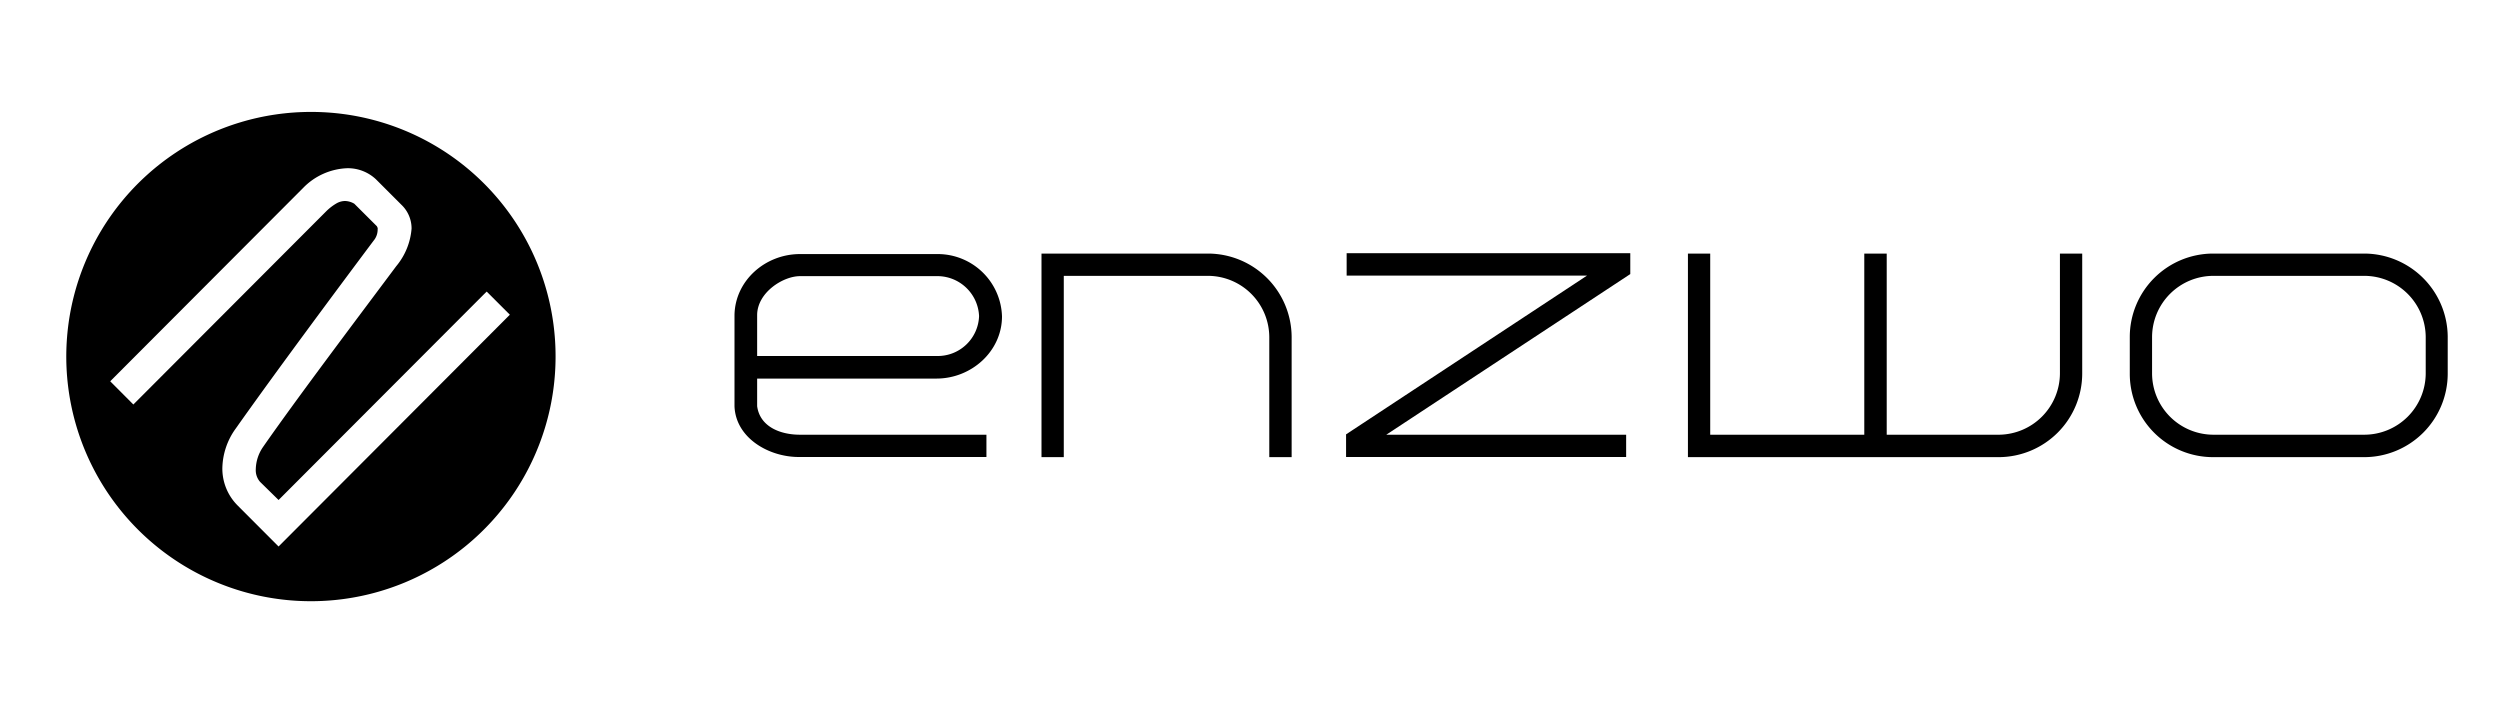 <svg xmlns="http://www.w3.org/2000/svg" id="Ebene_1" data-name="Ebene 1" viewBox="0 0 350 100"><defs><style>.cls-1{fill:none;}</style></defs><path class="cls-1" d="M222.2,38.58H188.53V35.45H102.87V44.1c.06-4.84,4.29-8.57,9.17-8.57h19.24a9,9,0,0,1,9,8.72c0,4.89-4.28,8.71-9.17,8.71H106v3.91c.41,2.8,3.17,4,6,4H138.1V64h7.71V35.5h23.34a11.73,11.73,0,0,1,11.68,11.71V64h7.62V60.82Z"></path><path class="cls-1" d="M137.15,44.25a5.85,5.85,0,0,0-6-5.59H112c-2.42,0-6,2.3-6,5.47v5.71h25.28A5.79,5.79,0,0,0,137.15,44.25Z"></path><path class="cls-1" d="M169.24,38.62H148.93V64H177.7V47.21A8.61,8.61,0,0,0,169.24,38.62Z"></path><path class="cls-1" d="M102.87,56.89V64h9C107.65,64,103.05,61.31,102.87,56.89Z"></path><path class="cls-1" d="M331,64h11.72V52.37A11.7,11.7,0,0,1,331,64Z"></path><path class="cls-1" d="M298.17,52.31V47.17A11.68,11.68,0,0,1,309.84,35.5H331a11.72,11.72,0,0,1,11.72,11.6V35.45H228.24v2.92L194.08,60.86h33.58V64h8.65V35.5h3.12V60.86H261V35.5h3.13V60.86h15.78a8.62,8.62,0,0,0,8.47-8.59V35.5h3.12V52.27A11.72,11.72,0,0,1,279.84,64h30A11.66,11.66,0,0,1,298.17,52.31Z"></path><path class="cls-1" d="M339.56,47.17a8.61,8.61,0,0,0-8.6-8.55H309.84a8.59,8.59,0,0,0-8.55,8.55v5.14a8.6,8.6,0,0,0,8.55,8.55H331a8.61,8.61,0,0,0,8.6-8.55Z"></path><path d="M112,60.86c-2.87,0-5.63-1.19-6-4V53h25.11c4.89,0,9.17-3.82,9.17-8.71a9,9,0,0,0-9-8.72H112c-4.88,0-9.11,3.73-9.17,8.57V56.89c.18,4.42,4.78,7.09,9,7.09H138.1V60.86Zm-6-16.73c0-3.17,3.62-5.47,6-5.47h19.07a5.85,5.85,0,0,1,6,5.59,5.79,5.79,0,0,1-5.87,5.59H106Z"></path><path d="M169.15,35.5H145.81V64h3.12V38.62h20.31a8.61,8.61,0,0,1,8.46,8.59V64h3.13V47.21A11.73,11.73,0,0,0,169.15,35.5Z"></path><polygon points="194.08 60.86 228.24 38.37 228.24 35.45 188.53 35.45 188.53 38.58 222.19 38.58 188.45 60.81 188.45 63.98 227.66 63.98 227.66 60.86 194.08 60.86"></polygon><path d="M291.51,52.27V35.5h-3.12V52.27a8.62,8.62,0,0,1-8.47,8.59H264.14V35.5H261V60.86H239.43V35.5h-3.12V64h43.53A11.72,11.72,0,0,0,291.51,52.27Z"></path><path d="M342.68,52.37V47.1A11.72,11.72,0,0,0,331,35.5H309.84a11.68,11.68,0,0,0-11.67,11.67v5.14A11.66,11.66,0,0,0,309.84,64H331A11.7,11.7,0,0,0,342.68,52.37ZM331,60.86H309.84a8.6,8.6,0,0,1-8.55-8.55V47.17a8.59,8.59,0,0,1,8.55-8.55H331a8.61,8.61,0,0,1,8.6,8.55v5.14A8.61,8.61,0,0,1,331,60.86Z"></path><path d="M43.59,15.67A34.25,34.25,0,1,0,77.78,49.91,34.21,34.21,0,0,0,43.59,15.67ZM39,76.51h0l0,0-.17-.17h0l-5.59-5.6a7.29,7.29,0,0,1-2.11-5.24A9.73,9.73,0,0,1,33,60h0C38.8,51.78,48.22,39.15,52.3,33.7h0a2.41,2.41,0,0,0,.57-1.49v-.09h0a.54.54,0,0,0,0-.2,1.14,1.14,0,0,0-.12-.26L49.6,28.52a2.67,2.67,0,0,0-1.3-.38,2.45,2.45,0,0,0-1.22.35,7.17,7.17,0,0,0-1.41,1.09l-27,27.05-3.24-3.25,27-27.06h0a9.07,9.07,0,0,1,6.2-2.77,5.74,5.74,0,0,1,4,1.55h0l3.56,3.56A4.58,4.58,0,0,1,57.62,32a9.34,9.34,0,0,1-2.15,5.27h0C49.9,44.73,41.59,55.73,36.81,62.6h0a5.68,5.68,0,0,0-1,3.08,2.48,2.48,0,0,0,.6,1.78L39,70l28.75-28.8.39-.38,3.24,3.24Z"></path></svg>